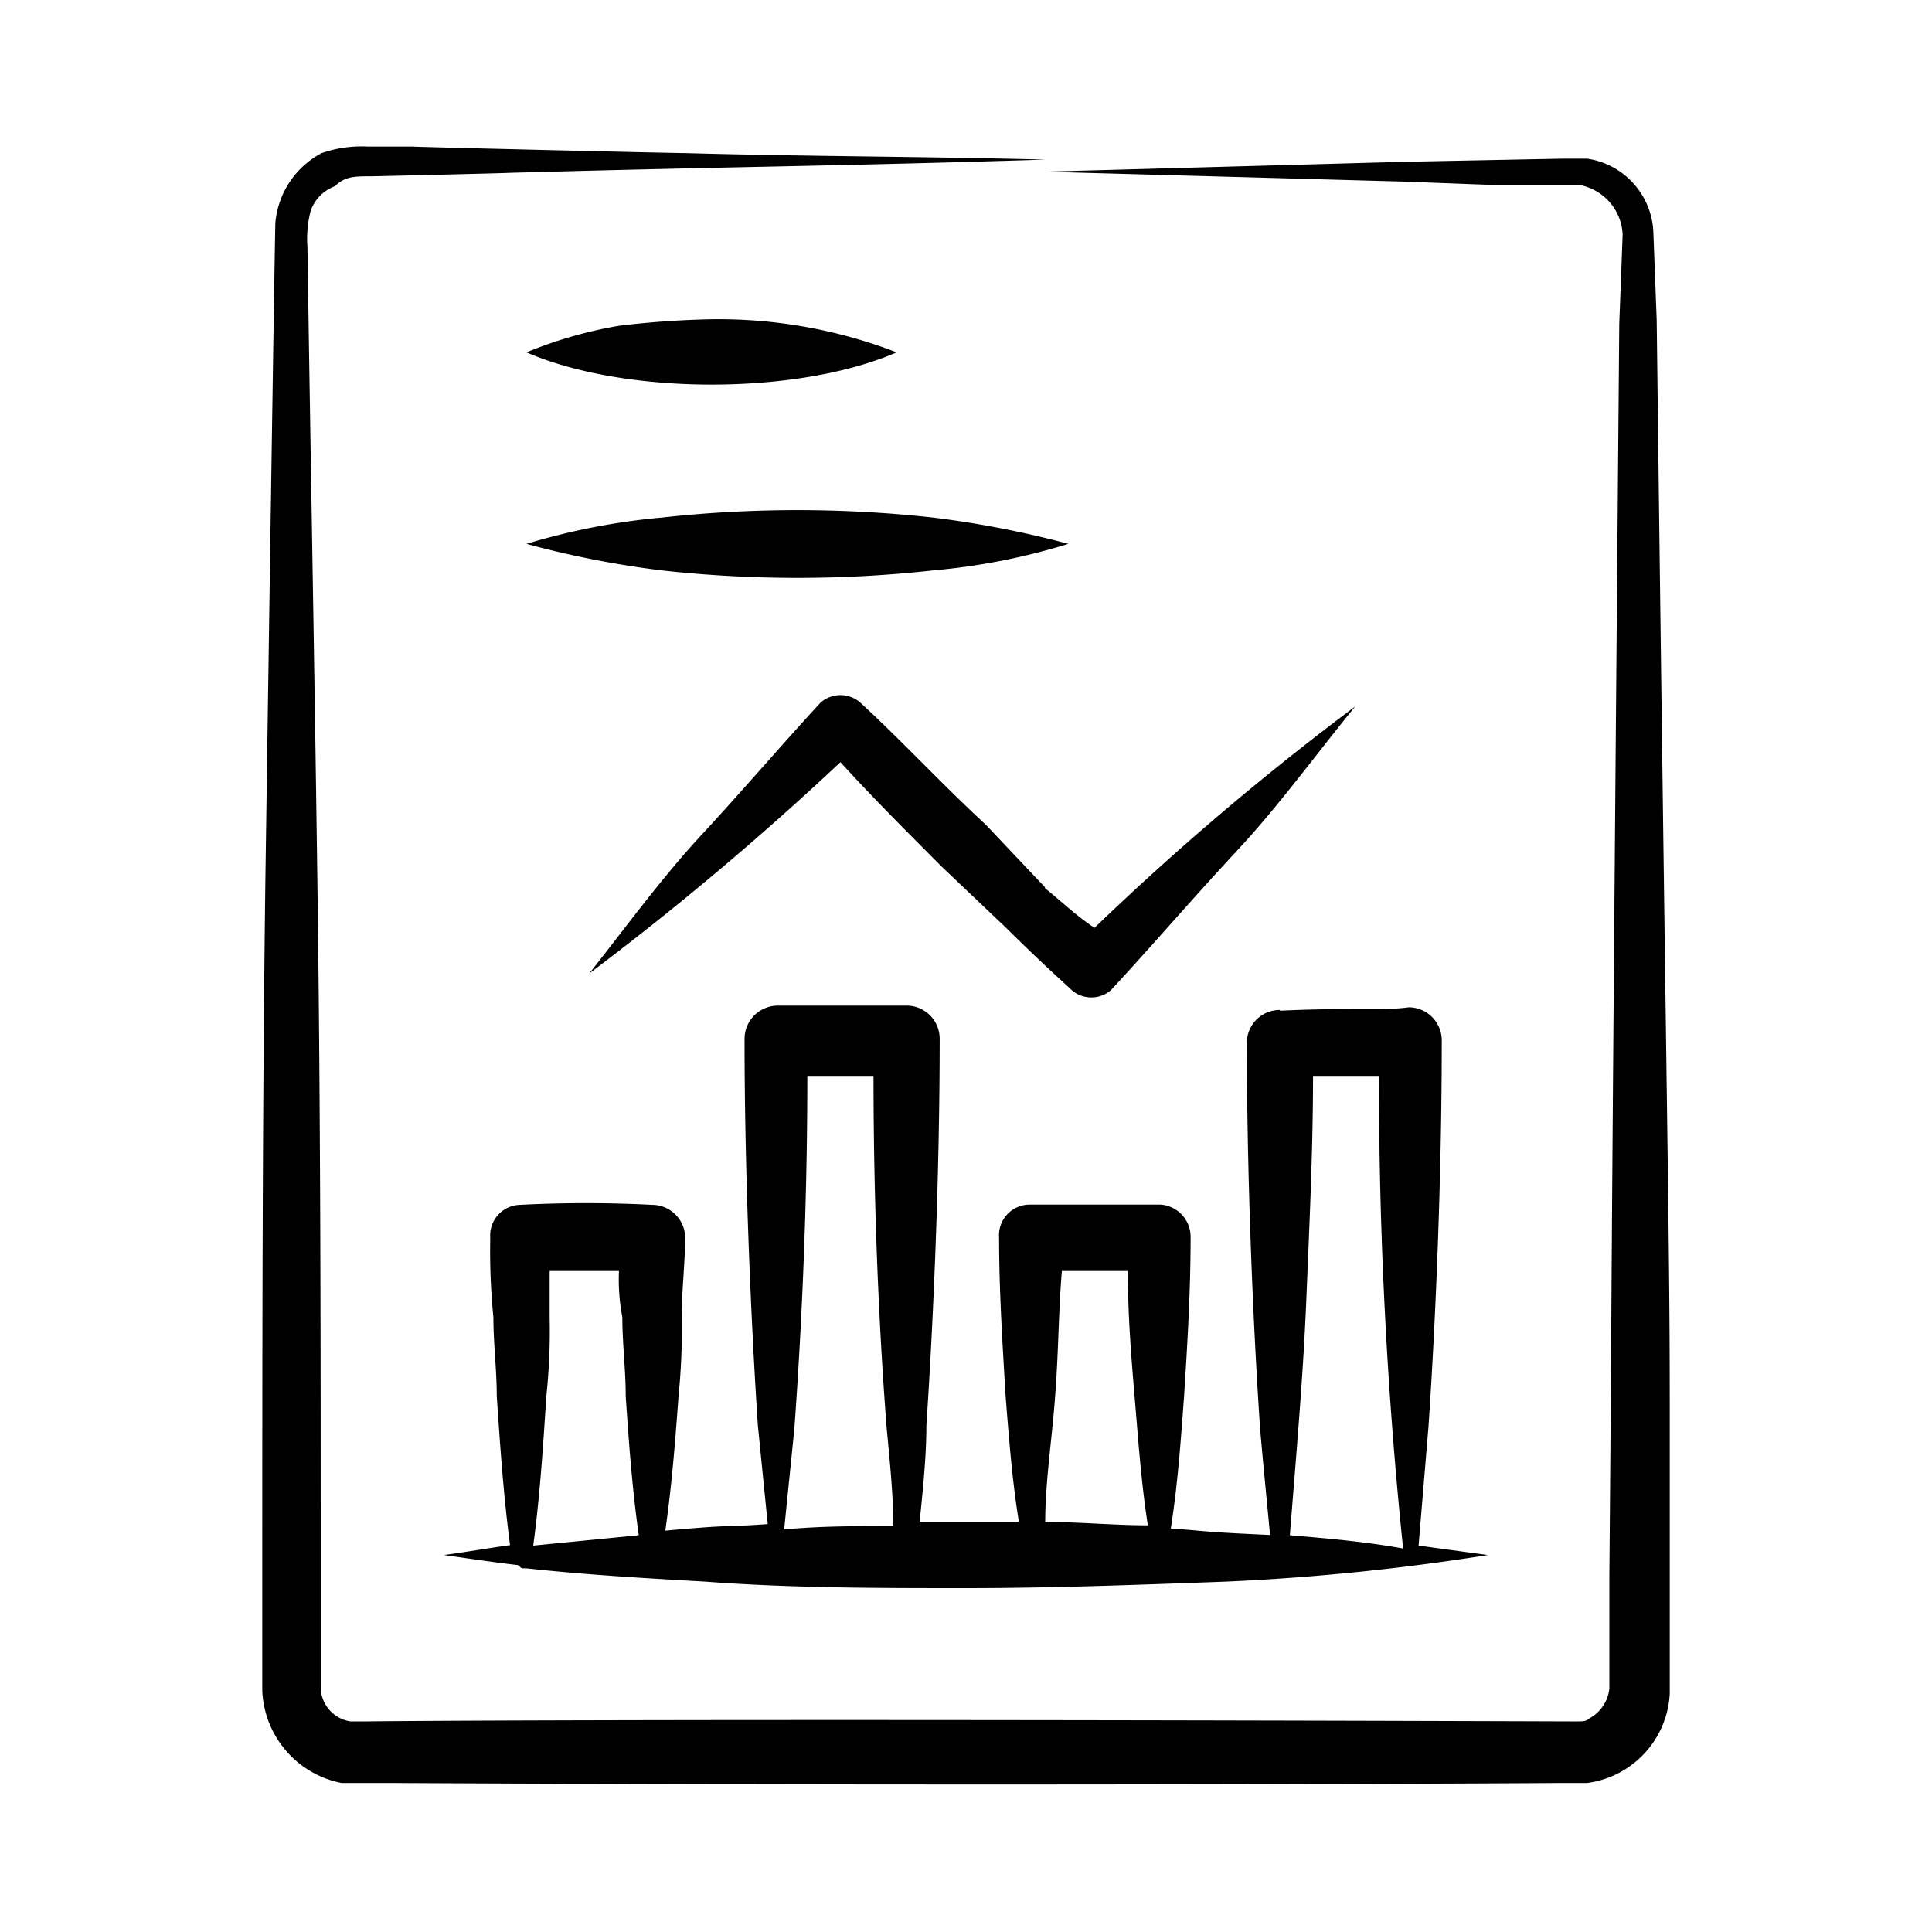 <svg id="Layer_1" data-name="Layer 1" xmlns="http://www.w3.org/2000/svg" viewBox="0 0 80 80"><path d="M11.4,9.25c0,.28,0-1.23-.41,27.09-.13,10-.13,19.84-.13,29.83V70a4.07,4.07,0,0,0,3.28,3.83h2.05c27.37.14,48.57,0,48.44,0h1.09a3.94,3.94,0,0,0,3.42-3.69V58c0-6.7-.13-11.22-.54-44.74l-.14-3.69a3.21,3.21,0,0,0-2.74-3h-1l-6.56.13-14.92.41,14.92.41,3.69.14h3.56a2.19,2.19,0,0,1,1.78,2.05l-.14,3.7c-.41,48.16-.27,35.3-.41,51.85v4.65a1.59,1.59,0,0,1-.82,1.24c-.14.13-.27.13-.55.13H65c-39-.13-49.94,0-49.8,0h-.69a1.45,1.45,0,0,1-1.23-1.37V66.17c0-10,0-19.84-.14-29.83-.13-9.57-.27-16.69-.41-26.13a4.56,4.56,0,0,1,.14-1.5,1.68,1.68,0,0,1,1-1c.41-.41.82-.41,1.5-.41.14,0,6-.14,5.61-.14,9.72-.27,13.27-.27,22.3-.55-4.92-.13-9.85-.13-14.91-.27-.55,0-11.9-.27-11.22-.27H15.24a5.05,5.05,0,0,0-1.92.27A3.62,3.62,0,0,0,11.4,9.25Z"/><path d="M21.8,14.59c4.11,1.78,11.22,1.78,15.33,0a20.54,20.54,0,0,0-7.67-1.37,38.12,38.12,0,0,0-3.83.27A18,18,0,0,0,21.8,14.59Z"/><path d="M27.41,21.43a27.93,27.93,0,0,0-5.61,1.09,40,40,0,0,0,5.61,1.1,51.31,51.31,0,0,0,11.22,0,27,27,0,0,0,5.61-1.1,40.83,40.83,0,0,0-5.61-1.09A51.32,51.32,0,0,0,27.41,21.43Z"/><path d="M53,41.82a1.36,1.36,0,0,0-1.37,1.36c0,5.75.27,11.91.55,16,.13,1.51.27,2.88.41,4.38-3-.14-2.33-.14-4.11-.27.28-1.78.41-3.56.55-5.48.14-2.18.27-4.37.27-6.56a1.34,1.34,0,0,0-1.23-1.37H42.6a1.27,1.27,0,0,0-1.23,1.37c0,2.19.14,4.38.27,6.56.14,1.78.28,3.56.55,5.2H38.08c.14-1.36.28-2.73.28-4,.27-4,.55-10.13.55-16a1.37,1.37,0,0,0-1.37-1.37H32.2a1.38,1.38,0,0,0-1.37,1.37c0,5.74.28,11.9.55,16l.41,4.1c-2.05.14-1.23,0-4.24.27.27-1.91.41-3.69.55-5.61a27.59,27.59,0,0,0,.13-3.28c0-1.09.14-2.19.14-3.28A1.37,1.37,0,0,0,27,49.89a53,53,0,0,0-5.47,0,1.27,1.27,0,0,0-1.23,1.37,27.67,27.67,0,0,0,.13,3.28c0,1.1.14,2.19.14,3.28.14,2.06.28,4.11.55,6.16-1,.14-1.78.28-2.74.41,1,.14,1.92.28,3,.41.14,0,.14.14.28.14h.13c2.47.27,4.93.41,7.39.55,3.56.27,7.25.27,10.81.27s7.25-.14,10.81-.27a96.56,96.56,0,0,0,10.81-1.1L58.74,64l.41-4.92c.28-4.11.55-10.13.55-16a1.37,1.37,0,0,0-1.37-1.37c-.95.14-2.32,0-5.33.14ZM25.63,52.63a8.21,8.21,0,0,0,.14,1.91c0,1.1.14,2.19.14,3.28.13,1.92.27,3.84.54,5.75L22.08,64c.27-2,.41-4.1.54-6.16a25.63,25.63,0,0,0,.14-3.28V52.63Zm7.26,6.56c.27-3.69.54-8.89.54-14.64h2.74c0,5.89.27,11.09.55,14.64.13,1.37.27,2.74.27,4-1.51,0-3,0-4.52.14Zm10.8-1.37c.14-1.77.14-3.55.28-5.19H46.7c0,1.77.14,3.55.28,5.19s.27,3.56.55,5.34c-1.37,0-2.88-.14-4.25-.14,0-1.64.28-3.42.41-5.2Zm9.72,5.75c.27-3.42.55-6.57.68-9.71s.28-6.3.28-9.31H57.1a188.54,188.54,0,0,0,1,19.57C56.56,63.84,55.05,63.71,53.41,63.57Z"/><path d="M43.28,36.75l-2.46-2.6c-1.78-1.64-3.42-3.42-5.2-5.06a1.25,1.25,0,0,0-1.64,0c-1.64,1.78-3.28,3.7-4.93,5.48s-3.14,3.83-4.65,5.74a124.74,124.74,0,0,0,10.4-8.75c1.37,1.5,2.74,2.87,4.24,4.37l2.6,2.47c1.51,1.5,2.6,2.46,2.74,2.6A1.24,1.24,0,0,0,46,41c1.78-1.92,3.42-3.84,5.2-5.75s3.28-4,4.92-6a114.38,114.38,0,0,0-10.8,9.17c-.82-.55-1.37-1.1-2.06-1.65Z"/></svg>